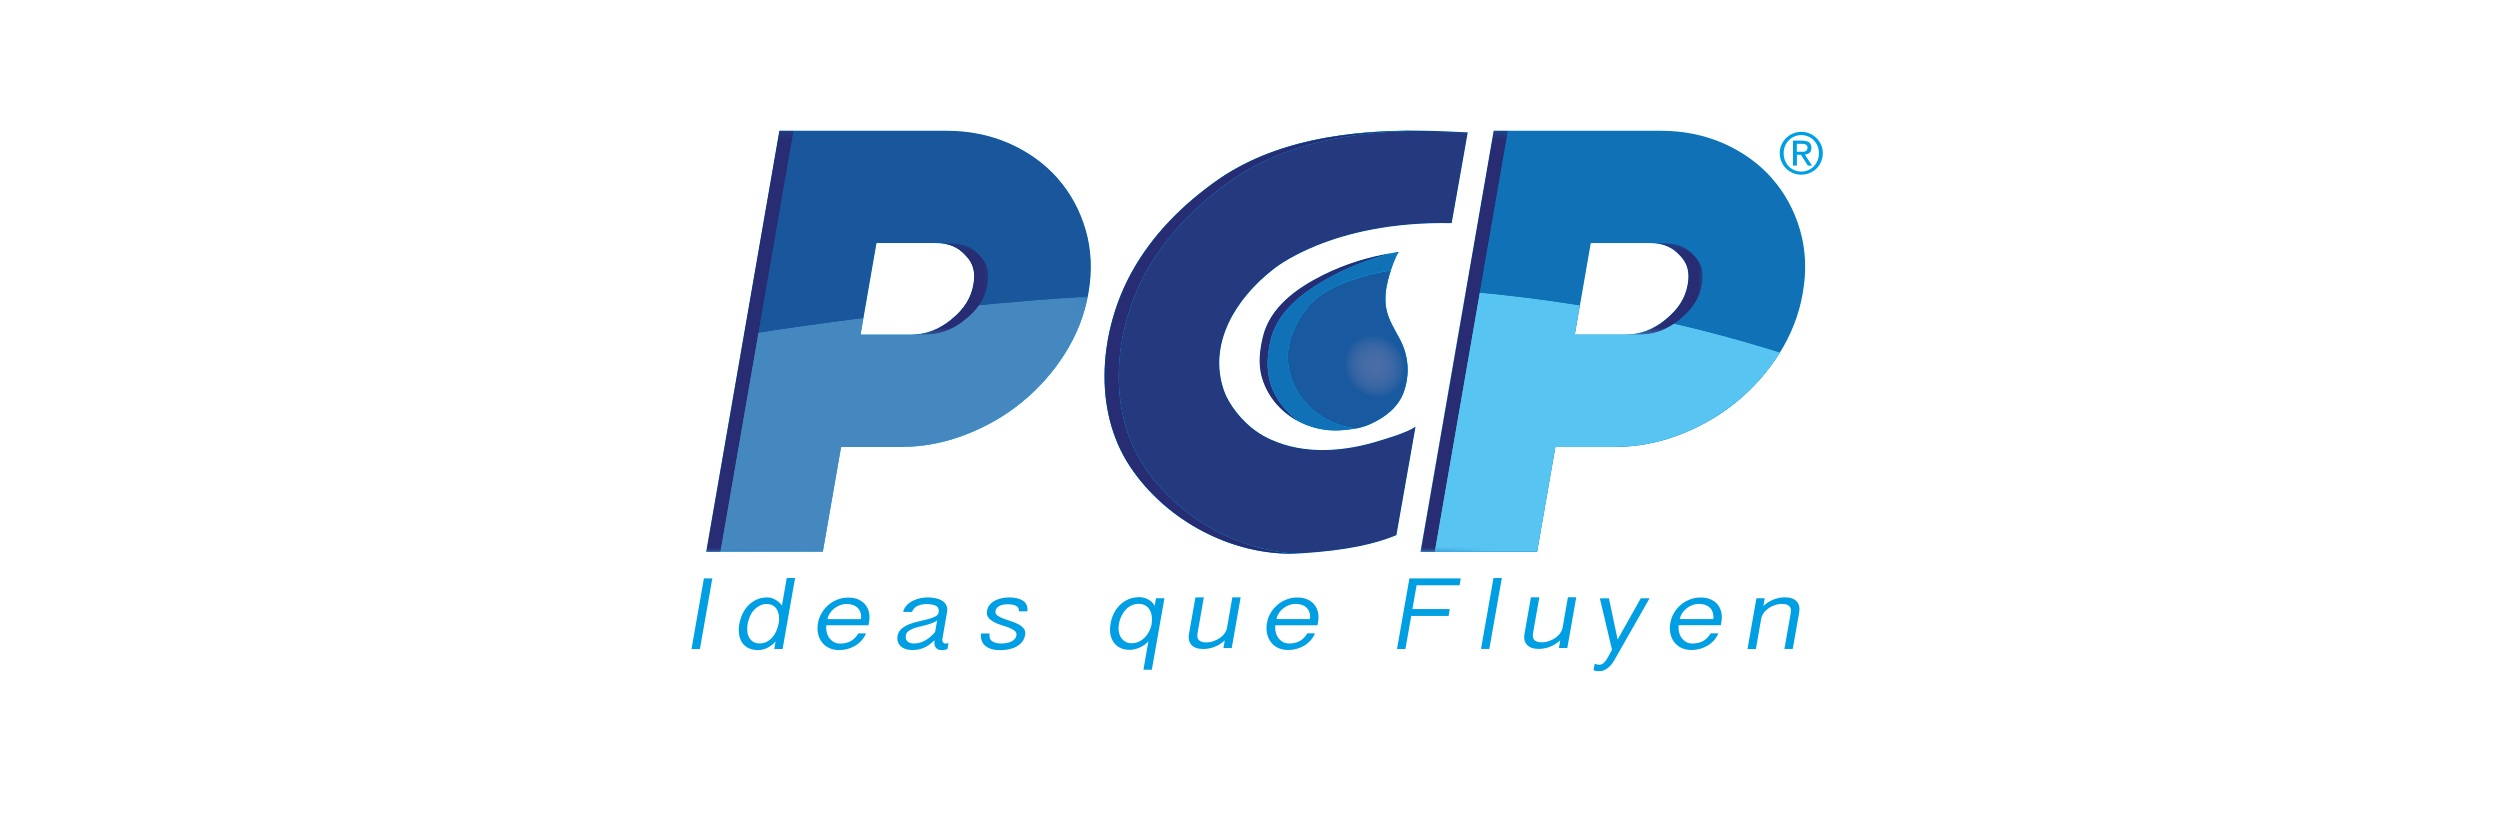 <svg xmlns="http://www.w3.org/2000/svg" xmlns:xlink="http://www.w3.org/1999/xlink" viewBox="0 0 300 100"><defs><style>      .st0 {        fill: url(#Degradado_sin_nombre_264);      }      .st1 {        clip-path: url(#clippath-34);      }      .st2 {        fill: url(#Degradado_sin_nombre_151);      }      .st3 {        fill: url(#Degradado_sin_nombre_36);      }      .st4 {        clip-path: url(#clippath-21);      }      .st5 {        mask: url(#mask-15);      }      .st6 {        fill: url(#Degradado_sin_nombre_301);      }      .st7 {        clip-path: url(#clippath-6);      }      .st8 {        clip-path: url(#clippath-7);      }      .st9 {        clip-path: url(#clippath-17);      }      .st10 {        clip-path: url(#clippath-31);      }      .st11 {        mask: url(#mask-5);      }      .st12 {        fill: url(#Degradado_sin_nombre_255);      }      .st13 {        mask: url(#mask-13);      }      .st14 {        clip-path: url(#clippath-15);      }      .st15 {        clip-path: url(#clippath-33);      }      .st16 {        clip-path: url(#clippath-18);      }      .st17 {        fill: url(#Degradado_sin_nombre_34);      }      .st18 {        fill: url(#Degradado_sin_nombre_262);      }      .st19 {        clip-path: url(#clippath-4);      }      .st20 {        fill: url(#Degradado_sin_nombre_24);      }      .st21 {        fill: url(#Degradado_sin_nombre_16);      }      .st22 {        fill: url(#Degradado_sin_nombre_141);      }      .st23 {        fill: url(#Degradado_sin_nombre_161);      }      .st24 {        clip-path: url(#clippath-22);      }      .st25 {        mask: url(#mask-1);      }      .st26 {        clip-path: url(#clippath-23);      }      .st27 {        opacity: .3;      }      .st27, .st28, .st29, .st30, .st31 {        mix-blend-mode: multiply;      }      .st32 {        mask: url(#mask-10);      }      .st33 {        mask: url(#mask-6);      }      .st34 {        fill: url(#Degradado_sin_nombre_266);      }      .st35 {        clip-path: url(#clippath-9);      }      .st36 {        mask: url(#mask-7);      }      .st37 {        fill: url(#Degradado_sin_nombre_26);      }      .st38 {        clip-path: url(#clippath-10);      }      .st39 {        mask: url(#mask-17);      }      .st40 {        mask: url(#mask);      }      .st41 {        clip-path: url(#clippath-25);      }      .st42 {        clip-path: url(#clippath-27);      }      .st43 {        fill: url(#Degradado_sin_nombre_252);      }      .st44 {        fill: url(#Degradado_sin_nombre_25);      }      .st45 {        fill: url(#Degradado_sin_nombre_253);      }      .st46 {        fill: #009fe3;      }      .st47 {        fill: url(#Degradado_sin_nombre_131);      }      .st48 {        clip-path: url(#clippath-11);      }      .st49 {        fill: none;      }      .st28 {        opacity: .4;      }      .st50 {        clip-path: url(#clippath-35);      }      .st51 {        fill: url(#Degradado_sin_nombre_263);      }      .st52 {        mask: url(#mask-8);      }      .st53 {        clip-path: url(#clippath-28);      }      .st54 {        fill: url(#Degradado_sin_nombre_251);      }      .st55 {        mask: url(#mask-2);      }      .st56 {        mask: url(#mask-9);      }      .st57 {        clip-path: url(#clippath-1);      }      .st58 {        isolation: isolate;      }      .st59 {        clip-path: url(#clippath-5);      }      .st60 {        clip-path: url(#clippath-20);      }      .st61 {        clip-path: url(#clippath-8);      }      .st62 {        fill: url(#Degradado_sin_nombre_265);      }      .st63 {        fill: url(#Degradado_sin_nombre_341);      }      .st64 {        clip-path: url(#clippath-3);      }      .st65 {        clip-path: url(#clippath-26);      }      .st66 {        fill: url(#Degradado_sin_nombre_35);      }      .st67 {        fill: url(#Degradado_sin_nombre_13);      }      .st68 {        clip-path: url(#clippath-12);      }      .st69 {        clip-path: url(#clippath-14);      }      .st70 {        fill: url(#Degradado_sin_nombre_23);      }      .st71 {        mask: url(#mask-16);      }      .st29 {        opacity: .9;      }      .st72 {        clip-path: url(#clippath-30);      }      .st73 {        clip-path: url(#clippath-19);      }      .st31 {        opacity: .6;      }      .st74 {        clip-path: url(#clippath-32);      }      .st75 {        fill: url(#Degradado_sin_nombre_37);      }      .st76 {        mask: url(#mask-11);      }      .st77 {        fill: url(#Degradado_sin_nombre_331);      }      .st78 {        fill: url(#Degradado_sin_nombre_14);      }      .st79 {        fill: url(#Degradado_sin_nombre_254);      }      .st80 {        mask: url(#mask-12);      }      .st81 {        clip-path: url(#clippath-16);      }      .st82 {        fill: url(#Degradado_sin_nombre_27);      }      .st83 {        clip-path: url(#clippath-2);      }      .st84 {        fill: url(#Degradado_sin_nombre_261);      }      .st85 {        mask: url(#mask-4);      }      .st86 {        clip-path: url(#clippath-29);      }      .st87 {        fill: url(#Degradado_sin_nombre_15);      }      .st88 {        clip-path: url(#clippath-13);      }      .st89 {        mask: url(#mask-14);      }      .st90 {        fill: url(#Degradado_sin_nombre_33);      }      .st91 {        fill: url(#Degradado_sin_nombre_30);      }      .st92 {        clip-path: url(#clippath-24);      }      .st93 {        fill: url(#Degradado_sin_nombre_256);      }      .st94 {        fill: url(#Degradado_sin_nombre_29);      }      .st95 {        clip-path: url(#clippath);      }      .st96 {        mask: url(#mask-3);      }    </style><clipPath id="clippath"><rect class="st49" x="73.59" y="-9.04" width="152.82" height="118.09"></rect></clipPath><clipPath id="clippath-1"><rect class="st49" x="73.59" y="-9.04" width="152.82" height="118.09"></rect></clipPath><clipPath id="clippath-2"><rect class="st49" x="84.75" y="15.68" width="46.17" height="50.55"></rect></clipPath><clipPath id="clippath-3"><path class="st49" d="M126.93,21.41c-1.55-1.76-3.5-3.17-5.8-4.19-2.29-1.01-4.83-1.53-7.57-1.53h-20.04s-8.78,50.53-8.78,50.53h14s2.19-12.58,2.19-12.58h7.06c2.68,0,5.33-.49,7.86-1.47,2.49-.96,4.78-2.27,6.78-3.91,2.01-1.64,3.75-3.59,5.15-5.81,1.44-2.27,2.4-4.74,2.84-7.32.46-2.64.35-5.18-.34-7.54-.68-2.34-1.81-4.43-3.37-6.19M105.18,29.17h7.06c1.61,0,2.74.48,3.67,1.53l.04.04c.85.9,1.11,1.95.86,3.39-.28,1.62-1.12,2.95-2.63,4.18-1.54,1.25-3.09,1.84-4.86,1.84h-6.05s1.91-10.98,1.91-10.98Z"></path></clipPath><linearGradient id="Degradado_sin_nombre_14" data-name="Degradado sin nombre 14" x1="-244.66" y1="357.33" x2="-244.47" y2="357.33" gradientTransform="translate(-129304.67 -189020.14) rotate(-180) scale(529.1 -529.1)" gradientUnits="userSpaceOnUse"><stop offset="0" stop-color="#000"></stop><stop offset=".07" stop-color="#070707"></stop><stop offset=".18" stop-color="#1b1b1b"></stop><stop offset=".31" stop-color="#3c3c3c"></stop><stop offset=".46" stop-color="#696969"></stop><stop offset=".6" stop-color="#999"></stop><stop offset=".63" stop-color="#a0a0a0"></stop><stop offset=".68" stop-color="#b4b4b4"></stop><stop offset=".74" stop-color="#d5d5d5"></stop><stop offset=".81" stop-color="#fff"></stop><stop offset="1" stop-color="#fff"></stop></linearGradient><mask id="mask" x="79.06" y="10.47" width="57.72" height="60.97" maskUnits="userSpaceOnUse"><rect class="st78" x="80.19" y="15.07" width="55.47" height="51.78" transform="translate(55.02 143.55) rotate(-83.5)"></rect></mask><linearGradient id="Degradado_sin_nombre_13" data-name="Degradado sin nombre 13" x1="-244.66" y1="357.33" x2="-244.47" y2="357.33" gradientTransform="translate(-129304.67 -189020.14) rotate(-180) scale(529.1 -529.1)" gradientUnits="userSpaceOnUse"><stop offset="0" stop-color="#282d73"></stop><stop offset=".6" stop-color="#282d73"></stop><stop offset=".81" stop-color="#282d73"></stop><stop offset="1" stop-color="#282d73"></stop></linearGradient><clipPath id="clippath-4"><path class="st49" d="M115.68,36.79c-.4.54-.89,1.04-1.49,1.54-1.54,1.25-3.09,1.84-4.86,1.84h-6.05s.35-2.02.35-2.02c-4.8.6-9.58,1.28-14.35,2.03l-4.53,26.06h14s2.19-12.58,2.19-12.58h7.06c2.68,0,5.33-.49,7.86-1.47,2.49-.96,4.78-2.27,6.78-3.91,2.01-1.64,3.75-3.59,5.15-5.81,1.36-2.15,2.29-4.48,2.76-6.91-4.97.33-9.93.74-14.88,1.23"></path></clipPath><linearGradient id="Degradado_sin_nombre_16" data-name="Degradado sin nombre 16" x1="-244.76" y1="357.5" x2="-244.56" y2="357.5" gradientTransform="translate(-86010.49 -125774.47) rotate(-180) scale(351.96 -351.96)" gradientUnits="userSpaceOnUse"><stop offset="0" stop-color="#fff"></stop><stop offset=".18" stop-color="#fff"></stop><stop offset=".28" stop-color="#a9a9a9"></stop><stop offset=".37" stop-color="#606060"></stop><stop offset=".44" stop-color="#2c2c2c"></stop><stop offset=".5" stop-color="#0c0c0c"></stop><stop offset=".53" stop-color="#000"></stop><stop offset="1" stop-color="#000"></stop></linearGradient><mask id="mask-1" x="81.3" y="30.4" width="52.71" height="40.98" maskUnits="userSpaceOnUse"><rect class="st21" x="89.82" y="26.39" width="35.67" height="48.99" transform="translate(44.91 152.09) rotate(-83.5)"></rect></mask><linearGradient id="Degradado_sin_nombre_15" data-name="Degradado sin nombre 15" x1="-244.76" y1="357.49" x2="-244.56" y2="357.49" gradientTransform="translate(-86010.91 -125773.81) rotate(-180) scale(351.96 -351.96)" gradientUnits="userSpaceOnUse"><stop offset="0" stop-color="#57c4f2"></stop><stop offset=".18" stop-color="#57c4f2"></stop><stop offset=".53" stop-color="#57c4f2"></stop><stop offset="1" stop-color="#57c4f2"></stop></linearGradient><clipPath id="clippath-5"><rect class="st49" x="73.59" y="-9.04" width="152.82" height="118.09"></rect></clipPath><clipPath id="clippath-6"><rect class="st49" x="84.75" y="15.68" width="33.87" height="50.55"></rect></clipPath><clipPath id="clippath-7"><path class="st49" d="M114.19,38.32c-1.54,1.25-3.08,1.83-4.86,1.84h1.7c1.78,0,3.32-.58,4.86-1.84,1.51-1.23,2.35-2.56,2.63-4.18.25-1.44-.02-2.49-.86-3.39l-.04-.04c-.93-1.06-2.07-1.53-3.67-1.53h-7.06s0,0,0,0h5.34c1.61,0,2.74.47,3.67,1.53l.04.04c.85.9,1.11,1.95.86,3.39-.28,1.62-1.12,2.95-2.63,4.18"></path></clipPath><linearGradient id="Degradado_sin_nombre_26" data-name="Degradado sin nombre 26" x1="-244.49" y1="357.41" x2="-244.3" y2="357.41" gradientTransform="translate(-93900.07 -137445.43) rotate(-180) scale(384.66 -384.66)" gradientUnits="userSpaceOnUse"><stop offset="0" stop-color="#fff"></stop><stop offset=".58" stop-color="#000"></stop><stop offset="1" stop-color="#fff"></stop></linearGradient><mask id="mask-2" x="106.56" y="28.81" width="12.56" height="11.71" maskUnits="userSpaceOnUse"><rect class="st37" x="107.17" y="28.56" width="11.34" height="12.22" transform="translate(74.72 146.38) rotate(-88.24)"></rect></mask><linearGradient id="Degradado_sin_nombre_25" data-name="Degradado sin nombre 25" x1="-244.49" y1="357.41" x2="-244.3" y2="357.41" gradientTransform="translate(-93900.07 -137445.43) rotate(-180) scale(384.66 -384.66)" gradientUnits="userSpaceOnUse"><stop offset="0" stop-color="#282d73"></stop><stop offset=".58" stop-color="#282d73"></stop><stop offset="1" stop-color="#282d73"></stop></linearGradient><clipPath id="clippath-8"><path class="st49" d="M102.65,53.64h0s5.35,0,5.35,0c0,0,.02,0,.03,0h-5.38Z"></path></clipPath><linearGradient id="Degradado_sin_nombre_261" data-name="Degradado sin nombre 26" x1="-244.49" y1="357.48" x2="-244.3" y2="357.48" gradientTransform="translate(-140223.59 89770.95) rotate(91.76) scale(384.64 -384.64)" xlink:href="#Degradado_sin_nombre_26"></linearGradient><mask id="mask-3" x="102.65" y="53.48" width="5.38" height=".33" maskUnits="userSpaceOnUse"><polygon class="st84" points="108.02 53.64 108.02 53.81 102.65 53.65 102.65 53.48 108.02 53.64"></polygon></mask><linearGradient id="Degradado_sin_nombre_251" data-name="Degradado sin nombre 25" x1="-244.49" y1="357.48" x2="-244.3" y2="357.48" gradientTransform="translate(-140223.82 89770.69) rotate(91.76) scale(384.64 -384.64)" xlink:href="#Degradado_sin_nombre_25"></linearGradient><clipPath id="clippath-9"><polygon class="st49" points="86.46 66.22 95.24 15.68 93.53 15.68 84.75 66.22 98.75 66.23 98.75 66.23 86.46 66.22"></polygon></clipPath><linearGradient id="Degradado_sin_nombre_262" data-name="Degradado sin nombre 26" x1="-244.49" y1="357.62" x2="-244.3" y2="357.62" gradientTransform="translate(-93913.5 -137522.16) rotate(-180) scale(384.66 -384.66)" xlink:href="#Degradado_sin_nombre_26"></linearGradient><mask id="mask-4" x="83.2" y="15.25" width="17.11" height="51.41" maskUnits="userSpaceOnUse"><rect class="st18" x="66.27" y="33.18" width="50.96" height="15.55" transform="translate(47.99 131.4) rotate(-88.24)"></rect></mask><linearGradient id="Degradado_sin_nombre_252" data-name="Degradado sin nombre 25" x1="-244.49" y1="357.62" x2="-244.3" y2="357.62" gradientTransform="translate(-93913.49 -137522.16) rotate(-180) scale(384.66 -384.66)" xlink:href="#Degradado_sin_nombre_25"></linearGradient><clipPath id="clippath-10"><rect class="st49" x="84.75" y="15.68" width="46.17" height="50.55"></rect></clipPath><clipPath id="clippath-11"><path class="st49" d="M126.93,21.41c-1.55-1.76-3.5-3.17-5.8-4.19-2.29-1.01-4.83-1.53-7.57-1.53h-20.04s-8.78,50.53-8.78,50.53h14s2.19-12.58,2.19-12.58h7.06c2.68,0,5.33-.49,7.86-1.47,2.49-.96,4.78-2.27,6.78-3.91,2.01-1.64,3.75-3.59,5.15-5.81,1.44-2.27,2.4-4.74,2.84-7.32.46-2.64.35-5.18-.34-7.54-.68-2.34-1.81-4.43-3.37-6.19M105.18,29.17h7.06c1.61,0,2.74.48,3.67,1.53l.04.04c.85.9,1.11,1.95.86,3.39-.28,1.62-1.12,2.95-2.63,4.18-1.54,1.25-3.09,1.84-4.86,1.84h-6.05s1.91-10.98,1.91-10.98Z"></path></clipPath><mask id="mask-5" x="79.06" y="10.47" width="57.72" height="60.97" maskUnits="userSpaceOnUse"><rect class="st78" x="80.19" y="15.07" width="55.47" height="51.78" transform="translate(55.02 143.55) rotate(-83.5)"></rect></mask><clipPath id="clippath-12"><rect class="st49" x="170.47" y="15.68" width="46.17" height="50.55"></rect></clipPath><clipPath id="clippath-13"><path class="st49" d="M212.65,21.41c-1.55-1.76-3.5-3.17-5.8-4.19-2.29-1.01-4.83-1.53-7.57-1.53h-20.04s-8.78,50.53-8.78,50.53h14s2.19-12.58,2.19-12.58h7.06c2.68,0,5.33-.49,7.86-1.47,2.49-.96,4.78-2.27,6.78-3.91,2.01-1.64,3.75-3.59,5.15-5.81,1.44-2.27,2.4-4.74,2.84-7.32.46-2.64.35-5.18-.34-7.54-.68-2.34-1.81-4.43-3.37-6.19M190.9,29.17h7.06c1.61,0,2.74.48,3.67,1.53l.04.04c.85.9,1.11,1.95.86,3.39-.28,1.62-1.12,2.95-2.63,4.18-1.54,1.25-3.09,1.84-4.86,1.84h-6.05s1.91-10.98,1.91-10.98Z"></path></clipPath><linearGradient id="Degradado_sin_nombre_141" data-name="Degradado sin nombre 14" x1="-244.59" y1="356.66" x2="-244.39" y2="356.66" gradientTransform="translate(-129178.18 -188664.31) rotate(-180) scale(529.1 -529.1)" xlink:href="#Degradado_sin_nombre_14"></linearGradient><mask id="mask-6" x="164.79" y="10.47" width="57.72" height="60.97" maskUnits="userSpaceOnUse"><rect class="st22" x="165.91" y="15.07" width="55.47" height="51.78" transform="translate(131.04 228.72) rotate(-83.5)"></rect></mask><linearGradient id="Degradado_sin_nombre_131" data-name="Degradado sin nombre 13" x1="-244.59" y1="356.66" x2="-244.39" y2="356.66" gradientTransform="translate(-129178.14 -188664.29) rotate(-180) scale(529.1 -529.1)" xlink:href="#Degradado_sin_nombre_13"></linearGradient><clipPath id="clippath-14"><path class="st49" d="M170.47,66.22h14s2.19-12.58,2.19-12.58h7.06c2.68,0,5.33-.49,7.86-1.47,2.49-.96,4.78-2.27,6.78-3.91,2.01-1.64,3.75-3.59,5.15-5.81.03-.05.06-.1.09-.15-4.65-1.47-9.33-2.72-14.01-3.76-1.44,1.08-2.89,1.6-4.55,1.6h-6.05s.61-3.5.61-3.5c-4.56-.73-9.13-1.29-13.71-1.68l-5.43,31.25Z"></path></clipPath><linearGradient id="Degradado_sin_nombre_161" data-name="Degradado sin nombre 16" x1="-244.66" y1="356.43" x2="-244.47" y2="356.43" gradientTransform="translate(-76425.52 -111598.82) rotate(-180) scale(313.24 -313.24)" xlink:href="#Degradado_sin_nombre_16"></linearGradient><mask id="mask-7" x="166.96" y="30.13" width="50.16" height="40.95" maskUnits="userSpaceOnUse"><rect class="st23" x="174.07" y="27.4" width="35.93" height="46.4" transform="translate(120.02 235.68) rotate(-83.5)"></rect></mask><linearGradient id="Degradado_sin_nombre_151" data-name="Degradado sin nombre 15" x1="-244.66" y1="356.43" x2="-244.47" y2="356.43" gradientTransform="translate(-76425.52 -111598.82) rotate(-180) scale(313.24 -313.24)" xlink:href="#Degradado_sin_nombre_15"></linearGradient><clipPath id="clippath-15"><rect class="st49" x="73.59" y="-9.04" width="152.82" height="118.09"></rect></clipPath><clipPath id="clippath-16"><rect class="st49" x="170.47" y="15.68" width="33.87" height="50.55"></rect></clipPath><clipPath id="clippath-17"><path class="st49" d="M199.91,38.32c-1.54,1.25-3.08,1.83-4.86,1.84h1.7c1.78,0,3.32-.58,4.86-1.84,1.51-1.23,2.35-2.56,2.63-4.18.25-1.44-.02-2.49-.86-3.39l-.04-.04c-.93-1.06-2.07-1.53-3.67-1.53h-7.06s0,0,0,0h5.34c1.61,0,2.74.47,3.67,1.53l.04.04c.85.9,1.11,1.95.86,3.39-.28,1.62-1.12,2.95-2.63,4.18"></path></clipPath><linearGradient id="Degradado_sin_nombre_263" data-name="Degradado sin nombre 26" x1="-244.46" y1="356.48" x2="-244.27" y2="356.48" gradientTransform="translate(-93802.85 -137087.58) rotate(-180) scale(384.66 -384.66)" xlink:href="#Degradado_sin_nombre_26"></linearGradient><mask id="mask-8" x="192.28" y="28.81" width="12.56" height="11.71" maskUnits="userSpaceOnUse"><rect class="st51" x="192.89" y="28.56" width="11.34" height="12.22" transform="translate(157.8 232.06) rotate(-88.24)"></rect></mask><linearGradient id="Degradado_sin_nombre_253" data-name="Degradado sin nombre 25" x1="-244.46" y1="356.48" x2="-244.27" y2="356.48" gradientTransform="translate(-93803.39 -137087.01) rotate(-180) scale(384.66 -384.66)" xlink:href="#Degradado_sin_nombre_25"></linearGradient><clipPath id="clippath-18"><path class="st49" d="M188.37,53.64h0s5.35,0,5.35,0c0,0,.02,0,.03,0h-5.38Z"></path></clipPath><linearGradient id="Degradado_sin_nombre_264" data-name="Degradado sin nombre 26" x1="-244.46" y1="356.55" x2="-244.27" y2="356.55" gradientTransform="translate(-93823.82 -137067.43) rotate(179.99) scale(384.65 -384.65)" xlink:href="#Degradado_sin_nombre_26"></linearGradient><mask id="mask-9" x="188.37" y="53.48" width="5.38" height=".33" maskUnits="userSpaceOnUse"><rect class="st0" x="190.97" y="50.96" width=".17" height="5.38" transform="translate(131.51 242.94) rotate(-88.22)"></rect></mask><linearGradient id="Degradado_sin_nombre_254" data-name="Degradado sin nombre 25" x1="-244.46" y1="356.55" x2="-244.27" y2="356.55" gradientTransform="translate(-93823.81 -137067.42) rotate(179.99) scale(384.65 -384.65)" xlink:href="#Degradado_sin_nombre_25"></linearGradient><clipPath id="clippath-19"><polygon class="st49" points="172.18 66.22 180.96 15.68 179.25 15.68 170.47 66.22 184.47 66.23 184.47 66.23 172.18 66.22"></polygon></clipPath><linearGradient id="Degradado_sin_nombre_265" data-name="Degradado sin nombre 26" x1="-244.46" y1="356.69" x2="-244.27" y2="356.69" gradientTransform="translate(-93817.43 -137163.07) rotate(-180) scale(384.66 -384.66)" xlink:href="#Degradado_sin_nombre_26"></linearGradient><mask id="mask-10" x="168.92" y="15.25" width="17.11" height="51.41" maskUnits="userSpaceOnUse"><rect class="st62" x="151.99" y="33.18" width="50.96" height="15.55" transform="translate(131.08 217.08) rotate(-88.24)"></rect></mask><linearGradient id="Degradado_sin_nombre_255" data-name="Degradado sin nombre 25" x1="-244.46" y1="356.69" x2="-244.27" y2="356.69" gradientTransform="translate(-93817.43 -137163.07) rotate(-180) scale(384.66 -384.66)" xlink:href="#Degradado_sin_nombre_25"></linearGradient><clipPath id="clippath-20"><rect class="st49" x="132.55" y="15.68" width="43.59" height="50.77"></rect></clipPath><clipPath id="clippath-21"><path class="st49" d="M152.51,52.75c-.64-.29-1.26-.64-1.84-1.06-1.52-1.07-3.17-3.04-3.79-4.82-1.95-5.62,1.41-11.03,5.89-14.53h0s6.89-5.85,21.43-5.56c.45-2.45,1.93-10.9,1.93-10.9l-2.2-.1c-9.45-.44-20.12.3-28.07,5.99-4.07,2.91-7.56,6.42-10.01,10.81-3.88,6.98-4.81,16.52-.24,23.4,4.41,6.64,12.61,10.92,20.55,10.42,5.58-.35,8.99-1.17,11.41-2.18,0,0,2.3-13.03,2.3-13.03-1.02.74-3.77,1.52-4.28,1.68-4.19,1.32-8.99,1.74-13.09-.13"></path></clipPath><linearGradient id="Degradado_sin_nombre_24" data-name="Degradado sin nombre 24" x1="-244.62" y1="356.99" x2="-244.43" y2="356.99" gradientTransform="translate(-137786.45 -201320.66) rotate(180) scale(564.06 -564.06)" gradientUnits="userSpaceOnUse"><stop offset="0" stop-color="#000"></stop><stop offset=".15" stop-color="#000"></stop><stop offset=".58" stop-color="#fff"></stop><stop offset="1" stop-color="#fff"></stop></linearGradient><mask id="mask-11" x="124.47" y="9.59" width="58.24" height="63.06" maskUnits="userSpaceOnUse"><rect class="st20" x="125.12" y="15.45" width="56.93" height="51.35" transform="translate(93.06 188.15) rotate(-82.61)"></rect></mask><linearGradient id="Degradado_sin_nombre_23" data-name="Degradado sin nombre 23" x1="-244.62" y1="356.99" x2="-244.43" y2="356.99" gradientTransform="translate(-137786.67 -201320.28) rotate(180) scale(564.06 -564.06)" gradientUnits="userSpaceOnUse"><stop offset="0" stop-color="#282d73"></stop><stop offset=".15" stop-color="#282d73"></stop><stop offset=".58" stop-color="#282d73"></stop><stop offset="1" stop-color="#282d73"></stop></linearGradient><clipPath id="clippath-22"><rect class="st49" x="132.55" y="15.68" width="37.94" height="50.77"></rect></clipPath><clipPath id="clippath-23"><path class="st49" d="M137.32,55.99c-4.57-6.88-3.64-16.42.24-23.4,2.45-4.39,5.94-7.9,10.01-10.81,6.53-4.67,14.9-6.01,22.91-6.09-8.53-.09-17.63,1.09-24.63,6.09-4.07,2.91-7.56,6.42-10.01,10.81-3.88,6.98-4.81,16.52-.24,23.4,4.33,6.53,12.33,10.76,20.13,10.44-7.24-.31-14.4-4.39-18.42-10.44"></path></clipPath><linearGradient id="Degradado_sin_nombre_266" data-name="Degradado sin nombre 26" x1="-244.62" y1="357.01" x2="-244.43" y2="357.01" gradientTransform="translate(-136417.5 -199329.15) rotate(-180) scale(558.45 -558.45)" xlink:href="#Degradado_sin_nombre_26"></linearGradient><mask id="mask-12" x="124.52" y="10.56" width="52.49" height="61.22" maskUnits="userSpaceOnUse"><rect class="st34" x="122.86" y="18.33" width="55.81" height="45.7" transform="translate(90.55 185.39) rotate(-82.61)"></rect></mask><linearGradient id="Degradado_sin_nombre_256" data-name="Degradado sin nombre 25" x1="-244.62" y1="357.01" x2="-244.43" y2="357.01" gradientTransform="translate(-136417.09 -199329.72) rotate(-180) scale(558.45 -558.45)" xlink:href="#Degradado_sin_nombre_25"></linearGradient><clipPath id="clippath-24"><rect class="st49" x="152.11" y="30.23" width="16.81" height="21.45"></rect></clipPath><clipPath id="clippath-25"><path class="st49" d="M168.04,40.8c-.64-1.23-1.44-2.41-1.69-3.8-.2-1.1-.07-2.25.2-3.33.07-.27.19-.72.35-1.21.26-.81.62-1.75.96-2.23-.19.03-.37.06-.56.09-2.97.7-5.83,1.82-8.46,3.37-2.71,1.59-5.56,3.83-6.34,7.03-.43,1.78-.6,3.74.02,5.49.68,1.93,1.99,3.47,3.64,4.53.71.33,1.45.59,2.23.74.79.16,1.61.22,2.44.17.6-.03,1.27-.11,1.92-.24.58-.12,1.14-.28,1.63-.5,1.75-.78,3.4-1.99,4.07-3.85.75-2.08.61-4.3-.41-6.27"></path></clipPath><radialGradient id="Degradado_sin_nombre_30" data-name="Degradado sin nombre 30" cx="-244.72" cy="356.42" fx="-244.72" fy="356.42" r=".19" gradientTransform="translate(-43790.09 30208.35) rotate(90) scale(123.32 -123.32)" gradientUnits="userSpaceOnUse"><stop offset="0" stop-color="#000"></stop><stop offset=".51" stop-color="#000"></stop><stop offset=".99" stop-color="#fff"></stop><stop offset="1" stop-color="#fff"></stop></radialGradient><mask id="mask-13" x="141.29" y="21.69" width="38.51" height="38.56" maskUnits="userSpaceOnUse"><rect class="st91" x="146.77" y="27.42" width="27.56" height="27.1" transform="translate(25.08 136.37) rotate(-49.47)"></rect></mask><radialGradient id="Degradado_sin_nombre_27" data-name="Degradado sin nombre 27" cx="-244.72" cy="356.42" fx="-244.72" fy="356.42" r=".19" gradientTransform="translate(-43790.09 30208.35) rotate(90) scale(123.32 -123.32)" gradientUnits="userSpaceOnUse"><stop offset="0" stop-color="#282d73"></stop><stop offset=".51" stop-color="#282d73"></stop><stop offset=".99" stop-color="#5a4394"></stop><stop offset="1" stop-color="#5a4394"></stop></radialGradient><clipPath id="clippath-26"><rect class="st49" x="151.15" y="30.32" width="16.15" height="20.43"></rect></clipPath><clipPath id="clippath-27"><path class="st49" d="M152.52,46.21c-.62-1.75-.45-3.72-.02-5.49.78-3.2,3.62-5.44,6.34-7.03,2.63-1.54,5.5-2.67,8.46-3.37-2.94.45-5.85,1.34-8.5,2.66-3.14,1.57-6.39,3.83-7.26,7.44-.37,1.54-.57,3.17-.16,4.72.69,2.56,2.5,4.52,4.77,5.6-1.65-1.06-2.96-2.61-3.64-4.53"></path></clipPath><radialGradient id="Degradado_sin_nombre_301" data-name="Degradado sin nombre 30" cx="-244.76" cy="356.34" fx="-244.76" fy="356.34" r=".19" gradientTransform="translate(-38511.61 26598.93) rotate(90) scale(108.53 -108.53)" xlink:href="#Degradado_sin_nombre_30"></radialGradient><mask id="mask-14" x="140.78" y="22.17" width="36.71" height="36.72" maskUnits="userSpaceOnUse"><rect class="st6" x="146.09" y="27.6" width="26.08" height="25.87" transform="translate(21.16 129.58) rotate(-47.13)"></rect></mask><radialGradient id="Degradado_sin_nombre_29" data-name="Degradado sin nombre 29" cx="-244.76" cy="356.34" fx="-244.76" fy="356.34" r=".19" gradientTransform="translate(-38511.61 26598.93) rotate(90) scale(108.53 -108.53)" gradientUnits="userSpaceOnUse"><stop offset="0" stop-color="#282d73"></stop><stop offset=".51" stop-color="#282d73"></stop><stop offset=".99" stop-color="#282d73"></stop><stop offset="1" stop-color="#282d73"></stop></radialGradient><clipPath id="clippath-28"><rect class="st49" x="152.11" y="30.23" width="15.75" height="21.45"></rect></clipPath><clipPath id="clippath-29"><path class="st49" d="M152.5,40.72c-.43,1.78-.6,3.74.02,5.49.68,1.93,1.99,3.47,3.64,4.53.71.33,1.45.59,2.23.74.79.16,1.61.22,2.44.17.6-.03,1.27-.11,1.92-.24-.14-.02-.29-.04-.42-.06-.8-.12-1.57-.34-2.3-.65-3.01-1.27-5.26-4.06-5.47-7.46-.14-2.26.89-4.53,2.27-6.26,1.76-2.21,4.6-3.24,7.24-3.94.93-.25,1.88-.44,2.84-.59.26-.81.62-1.75.96-2.23-.19.03-.37.06-.56.09-2.97.7-5.83,1.82-8.46,3.37-2.71,1.59-5.56,3.83-6.34,7.03"></path></clipPath><radialGradient id="Degradado_sin_nombre_34" data-name="Degradado sin nombre 34" cx="-244.85" cy="356.34" fx="-244.85" fy="356.34" r=".19" gradientTransform="translate(-2650.41 48526.53) rotate(38.88) scale(113.62 -110.88) skewX(-.61)" gradientUnits="userSpaceOnUse"><stop offset="0" stop-color="#000"></stop><stop offset=".4" stop-color="#898989"></stop><stop offset=".76" stop-color="#fff"></stop><stop offset="1" stop-color="#fff"></stop></radialGradient><mask id="mask-15" x="141.55" y="22.36" width="36.66" height="37.21" maskUnits="userSpaceOnUse"><polygon class="st17" points="158.1 22.36 178.21 38.58 161.66 59.57 141.55 43.36 158.1 22.36"></polygon></mask><radialGradient id="Degradado_sin_nombre_33" data-name="Degradado sin nombre 33" cx="-244.86" cy="356.34" fx="-244.86" fy="356.34" r=".19" gradientTransform="translate(-2649.73 48526.53) rotate(38.88) scale(113.62 -110.88) skewX(-.61)" gradientUnits="userSpaceOnUse"><stop offset="0" stop-color="#282d73"></stop><stop offset=".76" stop-color="#282d73"></stop><stop offset="1" stop-color="#282d73"></stop></radialGradient><clipPath id="clippath-30"><rect class="st49" x="154.54" y="32.46" width="14.38" height="18.96"></rect></clipPath><clipPath id="clippath-31"><path class="st49" d="M156.82,36.99c-1.38,1.73-2.41,4-2.27,6.26.21,3.4,2.46,6.19,5.47,7.46.73.31,1.5.53,2.3.65.14.02.28.04.42.06.58-.12,1.14-.28,1.63-.5,1.75-.78,3.4-1.99,4.07-3.85.75-2.08.61-4.3-.41-6.27-.64-1.23-1.44-2.41-1.69-3.8-.2-1.1-.07-2.25.2-3.33.07-.27.19-.72.35-1.21-.96.15-1.91.34-2.84.59-2.63.71-5.48,1.74-7.24,3.94"></path></clipPath><radialGradient id="Degradado_sin_nombre_341" data-name="Degradado sin nombre 34" cx="-244.86" cy="356.35" fx="-244.86" fy="356.35" r=".19" gradientTransform="translate(-2650.5 48526.92) rotate(38.88) scale(113.62 -110.88) skewX(-.61)" xlink:href="#Degradado_sin_nombre_34"></radialGradient><mask id="mask-16" x="145.27" y="25.17" width="33.06" height="33.54" maskUnits="userSpaceOnUse"><polygon class="st63" points="160.16 25.17 178.34 39.83 163.45 58.71 145.27 44.05 160.16 25.17"></polygon></mask><radialGradient id="Degradado_sin_nombre_331" data-name="Degradado sin nombre 33" cx="-244.86" cy="356.35" fx="-244.86" fy="356.35" r=".19" gradientTransform="translate(-2650.5 48526.92) rotate(38.88) scale(113.62 -110.88) skewX(-.61)" xlink:href="#Degradado_sin_nombre_33"></radialGradient><clipPath id="clippath-32"><path class="st49" d="M164.06,33.05c-2.63.71-5.48,1.74-7.24,3.94-1.38,1.73-2.41,4-2.27,6.26.21,3.4,2.46,6.19,5.47,7.46.73.31,1.5.53,2.3.65.14.02.28.04.42.06.58-.12,1.14-.28,1.63-.5,1.75-.78,3.4-1.99,4.07-3.85.75-2.08.61-4.3-.41-6.27-.64-1.23-1.44-2.41-1.69-3.8-.2-1.1-.07-2.25.2-3.33.07-.27.19-.72.35-1.21-.96.15-1.91.34-2.84.59"></path></clipPath><radialGradient id="Degradado_sin_nombre_35" data-name="Degradado sin nombre 35" cx="-245.39" cy="355.45" fx="-245.39" fy="355.45" r=".19" gradientTransform="translate(-14061.91 10776.46) rotate(90) scale(43.73 -40.02)" gradientUnits="userSpaceOnUse"><stop offset="0" stop-color="#7ccef4"></stop><stop offset=".1" stop-color="#78ccf3"></stop><stop offset=".18" stop-color="#6ec8f1"></stop><stop offset=".26" stop-color="#5dc1ef"></stop><stop offset=".34" stop-color="#44b7eb"></stop><stop offset=".41" stop-color="#25aae6"></stop><stop offset=".47" stop-color="#009be1"></stop><stop offset="1" stop-color="#009be1"></stop></radialGradient><clipPath id="clippath-33"><rect class="st49" x="73.59" y="-9.04" width="152.82" height="118.09"></rect></clipPath><clipPath id="clippath-34"><rect class="st49" x="154.54" y="32.46" width="14.38" height="18.96"></rect></clipPath><clipPath id="clippath-35"><path class="st49" d="M156.82,36.99c-1.38,1.73-2.41,4-2.27,6.26.21,3.4,2.46,6.19,5.47,7.46.73.31,1.5.53,2.3.65.14.02.28.04.42.06.58-.12,1.14-.28,1.63-.5,1.75-.78,3.4-1.99,4.07-3.85.75-2.08.61-4.3-.41-6.27-.64-1.23-1.44-2.41-1.69-3.8-.2-1.1-.07-2.25.2-3.33.07-.27.19-.72.35-1.21-.96.15-1.91.34-2.84.59-2.63.71-5.48,1.74-7.24,3.94"></path></clipPath><radialGradient id="Degradado_sin_nombre_37" data-name="Degradado sin nombre 37" cx="-245.39" cy="355.45" fx="-245.39" fy="355.45" r=".19" gradientTransform="translate(-14061.92 10776.45) rotate(90) scale(43.73 -40.02)" gradientUnits="userSpaceOnUse"><stop offset="0" stop-color="#000"></stop><stop offset=".2" stop-color="#030303"></stop><stop offset=".36" stop-color="#0d0d0d"></stop><stop offset=".47" stop-color="#1a1a1a"></stop><stop offset=".73" stop-color="#8b8b8b"></stop><stop offset=".99" stop-color="#fff"></stop><stop offset="1" stop-color="#fff"></stop></radialGradient><mask id="mask-17" x="145.44" y="25.46" width="32.72" height="32.95" maskUnits="userSpaceOnUse"><rect class="st75" x="150.28" y="29.93" width="23.05" height="24.02" transform="translate(5.77 101.87) rotate(-35.54)"></rect></mask><radialGradient id="Degradado_sin_nombre_36" data-name="Degradado sin nombre 36" cx="-245.39" cy="355.45" fx="-245.39" fy="355.45" r=".19" gradientTransform="translate(-14061.91 10776.46) rotate(90) scale(43.73 -40.02)" gradientUnits="userSpaceOnUse"><stop offset="0" stop-color="#282d73"></stop><stop offset=".44" stop-color="#282d73"></stop><stop offset=".47" stop-color="#282d73"></stop><stop offset=".99" stop-color="#282d73"></stop><stop offset="1" stop-color="#282d73"></stop></radialGradient></defs><g class="st58"><g id="Capa_1"><g class="st95"><polygon class="st46" points="85.48 69.41 83.99 77.88 82.98 77.88 84.47 69.41 85.48 69.41"></polygon><g class="st57"><path class="st46" d="M93.91,77.88h-1l.16-.92c-.3.35-.63.61-1,.79-.37.18-.73.26-1.08.26-.46,0-.86-.08-1.18-.24-.32-.16-.58-.39-.76-.67-.19-.29-.31-.62-.36-1-.06-.38-.04-.8.03-1.24.08-.44.21-.85.4-1.24.19-.38.42-.72.71-1,.29-.29.62-.51.99-.68.38-.17.8-.25,1.26-.25.16,0,.33.02.5.07.17.05.33.12.48.21.15.09.3.19.43.31.13.12.25.25.34.4l.58-3.32h1s-1.5,8.52-1.5,8.52ZM93.46,74.76c.05-.32.05-.61.01-.89s-.12-.51-.23-.72c-.12-.21-.28-.37-.49-.49-.21-.12-.46-.18-.75-.18s-.56.06-.82.19c-.25.13-.48.3-.68.51-.2.21-.36.46-.49.75-.13.29-.23.6-.29.92-.06.33-.07.63-.04.92.03.29.11.54.23.75.12.22.29.39.5.51.21.12.46.18.75.18s.58-.06.82-.18c.25-.12.47-.29.67-.51.2-.22.36-.47.49-.75.13-.29.23-.59.28-.92l.02-.1Z"></path><path class="st46" d="M99.17,75.01c-.04.29-.03.56.03.83.06.27.16.5.31.71.15.21.34.37.56.5.22.12.48.18.77.18.97,0,1.69-.41,2.16-1.22h.92c-.13.32-.31.6-.53.85-.23.25-.48.46-.77.63-.29.17-.59.3-.92.39-.33.09-.66.13-.99.13-.47,0-.89-.09-1.24-.26-.35-.18-.64-.41-.86-.71-.22-.3-.37-.64-.45-1.03-.08-.39-.08-.81,0-1.25.07-.41.21-.8.42-1.16s.47-.69.79-.97c.32-.28.68-.51,1.1-.67.41-.17.85-.25,1.33-.25s.87.08,1.21.23.62.36.83.62c.21.26.36.57.44.94.08.36.08.76,0,1.18l-.06.35h-5.05ZM103.31,74.31c.04-.25.03-.49-.03-.72s-.16-.42-.3-.58c-.14-.16-.33-.29-.57-.39-.23-.09-.51-.14-.82-.14-.28,0-.55.05-.81.15s-.49.24-.69.4c-.21.17-.38.36-.52.58-.14.22-.23.45-.28.69h4.02Z"></path><path class="st46" d="M108.38,73.43c.07-.3.21-.56.41-.78.2-.22.44-.4.72-.54.28-.14.57-.25.9-.32.32-.07.63-.1.93-.1.34,0,.66.03.96.1.3.07.56.17.78.31.22.14.38.33.49.56.11.23.13.51.07.83l-.56,3.21c-.02.13,0,.25.08.36.08.11.18.17.32.17.05,0,.09,0,.15-.02.05-.01.12-.03.19-.04l-.13.73c-.15.04-.28.07-.38.09-.1.02-.21.02-.34.02-.29,0-.51-.1-.67-.29-.15-.19-.21-.49-.16-.89-.26.25-.51.46-.74.61-.23.15-.46.27-.68.35-.22.09-.44.14-.66.17-.21.03-.43.04-.65.04-.28,0-.54-.04-.76-.12-.23-.08-.42-.2-.57-.34-.16-.15-.27-.33-.34-.54-.07-.21-.08-.45-.03-.71.06-.34.22-.62.48-.84.26-.22.56-.4.91-.54.35-.14.73-.25,1.13-.34s.78-.18,1.12-.27c.34-.09.64-.2.88-.32.24-.12.38-.29.41-.49.06-.36-.04-.62-.29-.77-.26-.15-.65-.23-1.17-.23-.4,0-.76.07-1.08.22-.32.15-.54.39-.65.72h-1.05ZM112.46,74.44c-.16.13-.36.24-.6.33-.24.09-.49.17-.76.24-.27.07-.54.14-.81.2-.27.07-.52.14-.74.23-.22.09-.41.19-.57.32-.15.13-.25.29-.28.48-.03.17-.02.32.02.45.05.13.12.23.21.31.1.08.21.13.34.17.13.04.27.05.41.05.42,0,.85-.11,1.29-.34.44-.23.85-.58,1.24-1.04l.25-1.39Z"></path><path class="st46" d="M118.75,75.99c-.06.45.04.76.3.95.26.18.61.28,1.06.28.18,0,.38-.01.58-.04.21-.03.4-.08.57-.15.18-.07.33-.17.46-.3.13-.13.21-.28.25-.47.04-.23-.03-.41-.2-.56-.18-.14-.4-.27-.68-.38-.28-.11-.59-.21-.92-.31-.33-.1-.64-.22-.91-.37-.27-.15-.49-.33-.66-.54-.16-.21-.21-.49-.15-.83.05-.27.15-.5.32-.7.17-.2.37-.36.61-.49.24-.13.51-.22.8-.29.29-.07.6-.1.91-.1.35,0,.66.03.95.1.29.07.53.17.73.3.2.13.34.31.43.52s.12.46.09.75c-.08,0-.17,0-.27,0-.1,0-.19,0-.26,0h-.48c.01-.33-.11-.55-.37-.67-.26-.12-.58-.18-.96-.18-.44,0-.79.07-1.04.22-.26.15-.41.34-.45.58-.04.21.03.39.21.53.18.14.4.26.69.37.28.11.59.22.92.32.33.11.64.23.91.37.28.14.49.32.66.52.16.2.22.46.17.76-.06.33-.18.62-.37.85-.19.23-.42.42-.69.57s-.58.25-.92.32c-.34.07-.69.1-1.06.1s-.67-.04-.96-.12-.55-.21-.75-.37c-.21-.17-.36-.38-.46-.63-.1-.25-.13-.55-.08-.88h1.04Z"></path><path class="st46" d="M138.22,80.37h-1.01s.6-3.41.6-3.41c-.3.33-.67.59-1.08.76-.42.18-.8.26-1.15.26-.46,0-.86-.08-1.18-.25-.33-.17-.58-.39-.78-.68-.19-.29-.32-.62-.38-1-.06-.38-.05-.8.03-1.24.08-.44.21-.85.41-1.24.19-.38.44-.72.74-1,.3-.29.64-.51,1.03-.67.39-.16.82-.24,1.28-.24.36,0,.71.09,1.05.27.35.18.61.44.78.78l.16-.92h1.01s-1.51,8.58-1.51,8.58ZM138.19,74.82c.06-.33.06-.63.02-.92-.05-.29-.14-.54-.27-.75-.13-.22-.31-.39-.53-.51-.22-.12-.48-.18-.78-.18-.29,0-.57.06-.83.18-.26.12-.5.29-.7.51-.21.22-.38.47-.52.75-.14.29-.24.59-.3.92-.06.33-.07.63-.03.92.04.29.13.54.26.75.13.21.31.38.53.51.22.13.47.19.77.19.29,0,.57-.06.83-.18.26-.12.5-.28.71-.49.21-.21.39-.45.53-.72.14-.27.25-.57.31-.89l.02-.1Z"></path><path class="st46" d="M147.81,77.77h-1l.16-.92c-.41.37-.83.63-1.27.79-.44.16-.88.24-1.31.24-.64,0-1.11-.16-1.41-.49-.3-.33-.4-.77-.3-1.33l.77-4.37h1.01s-.75,4.26-.75,4.26c-.07.42-.02.71.17.88.19.17.47.26.86.26.3,0,.59-.05.88-.15.29-.1.54-.23.77-.39.23-.16.42-.34.57-.56.15-.21.25-.43.28-.65l.64-3.66h1s-1.07,6.08-1.07,6.08Z"></path><path class="st46" d="M153.05,75c-.04.29-.03.56.03.83.06.27.16.5.31.71.15.21.34.37.56.5.22.12.48.18.77.18.97,0,1.69-.41,2.16-1.22h.92c-.13.32-.31.6-.53.85-.23.25-.48.46-.77.63-.29.17-.59.3-.92.39-.33.09-.66.13-.99.13-.47,0-.89-.09-1.24-.26s-.64-.41-.86-.71-.37-.64-.45-1.03c-.08-.39-.08-.81,0-1.25.07-.41.21-.8.42-1.16.21-.37.47-.69.79-.97.32-.28.68-.51,1.1-.67.41-.17.85-.25,1.33-.25s.87.08,1.21.23c.34.15.62.36.83.62.21.26.36.57.44.94.08.36.08.76,0,1.18l-.06.36h-5.05ZM157.19,74.3c.04-.25.03-.49-.03-.72-.06-.22-.16-.42-.3-.58-.14-.16-.33-.29-.57-.39-.23-.09-.51-.14-.82-.14-.28,0-.55.05-.81.15s-.49.24-.69.4c-.21.17-.38.36-.52.58s-.23.45-.28.69h4.02Z"></path><polygon class="st46" points="175.29 69.41 175.15 70.23 169.99 70.23 169.49 73.09 173.97 73.09 173.83 73.91 169.35 73.91 168.65 77.88 167.64 77.88 169.13 69.41 175.29 69.41"></polygon><polygon class="st46" points="180.22 69.36 178.72 77.87 177.72 77.87 179.22 69.36 180.22 69.36"></polygon><path class="st46" d="M188.07,77.76h-1l.16-.92c-.41.37-.83.63-1.27.79-.44.16-.88.24-1.31.24-.64,0-1.11-.16-1.41-.49-.3-.33-.4-.77-.3-1.33l.77-4.37h1.01s-.75,4.26-.75,4.26c-.07.42-.02.71.17.88.19.17.47.26.86.26.3,0,.59-.05.88-.15.29-.1.54-.23.77-.39.23-.16.42-.34.57-.56.15-.21.25-.43.29-.65l.64-3.66h1s-1.07,6.08-1.07,6.08Z"></path><path class="st46" d="M194.11,76.75l2.79-4.96h1.05l-4.23,7.43c-.13.24-.28.44-.43.61-.15.17-.31.3-.47.41-.16.11-.31.18-.46.23s-.29.07-.43.07c-.13,0-.25,0-.36-.02-.12-.02-.23-.05-.35-.09l.14-.78c.07.02.16.05.26.08.1.03.21.04.32.04.12,0,.23-.03.34-.1.11-.07.2-.15.29-.24.09-.1.16-.2.23-.31.07-.11.12-.2.17-.28l.47-.88-1.46-6.16h1.09l1.05,4.96Z"></path><path class="st46" d="M201.45,75c-.04.29-.03.56.03.83.06.27.16.5.31.71.15.21.34.37.56.5s.48.18.77.18c.97,0,1.69-.41,2.16-1.22h.92c-.13.32-.31.6-.53.85-.23.25-.48.46-.77.63-.29.17-.59.3-.92.39-.33.09-.66.13-.99.13-.47,0-.89-.09-1.24-.26-.35-.18-.64-.41-.86-.71-.22-.3-.37-.64-.45-1.03-.08-.39-.08-.81,0-1.25.07-.41.21-.8.42-1.16.21-.37.47-.69.79-.97.32-.28.68-.51,1.1-.67.41-.17.85-.25,1.33-.25s.87.08,1.21.23c.34.15.62.36.83.62.21.26.36.57.44.94.08.36.08.76,0,1.18l-.06.35h-5.05ZM205.59,74.3c.04-.25.02-.49-.03-.72-.06-.22-.16-.42-.3-.58-.14-.16-.33-.29-.57-.39-.23-.09-.51-.14-.82-.14-.28,0-.55.05-.81.15-.25.1-.49.24-.69.4-.21.17-.38.36-.52.58-.14.22-.23.45-.28.69h4.02Z"></path><path class="st46" d="M210.76,71.79h1.01l-.16.92c.41-.37.84-.63,1.27-.79.44-.16.87-.24,1.3-.24.65,0,1.12.16,1.42.49.3.33.4.77.3,1.33l-.77,4.37h-1l.75-4.26c.07-.42.02-.71-.17-.88-.19-.17-.47-.26-.86-.26-.31,0-.61.05-.89.15-.29.1-.54.23-.76.39-.22.16-.41.34-.56.56-.15.21-.25.43-.29.65l-.64,3.66h-1.01l1.07-6.08Z"></path><path class="st46" d="M213.78,17.37c.14-.31.32-.58.56-.81.24-.23.51-.41.82-.54.31-.13.65-.2,1-.2s.68.07.99.2c.31.13.58.31.82.54.23.23.42.5.56.81.14.31.21.65.21,1.01s-.07.71-.21,1.03-.32.59-.56.82c-.23.23-.51.41-.82.54-.31.13-.64.19-.99.19s-.68-.06-1-.19c-.31-.13-.59-.31-.82-.54-.24-.23-.42-.5-.56-.82-.14-.31-.21-.65-.21-1.03s.07-.7.21-1.01M214.2,19.26c.11.27.26.5.45.7s.41.35.67.46c.26.11.54.17.84.17s.57-.06.83-.17c.26-.11.48-.27.67-.46.19-.2.34-.43.45-.7.11-.27.16-.56.16-.87s-.05-.59-.16-.86c-.11-.27-.26-.49-.45-.69-.19-.19-.41-.35-.67-.46-.26-.11-.53-.17-.83-.17s-.58.06-.84.17c-.26.11-.48.27-.67.46-.19.19-.34.42-.45.69-.11.27-.16.55-.16.86s.05.61.16.87M216.32,16.89c.36,0,.62.07.79.21.17.14.26.36.26.64,0,.27-.08.47-.23.59-.15.13-.34.2-.56.22l.86,1.32h-.5l-.82-1.29h-.49v1.29h-.47v-3h1.16ZM216.11,18.22c.11,0,.2,0,.3-.01.09,0,.18-.03.25-.06.07-.03.13-.08.17-.15.04-.07.07-.16.07-.28,0-.1-.02-.18-.06-.24s-.09-.11-.15-.14c-.06-.03-.13-.05-.21-.06-.08-.01-.16-.02-.24-.02h-.62v.95h.49Z"></path><path class="st46" d="M126.93,21.41c-1.55-1.76-3.5-3.17-5.8-4.19-2.29-1.01-4.83-1.53-7.57-1.53h-20.04s-8.78,50.53-8.78,50.53h14s2.19-12.58,2.19-12.58h7.06c2.68,0,5.33-.49,7.86-1.47,2.49-.96,4.78-2.27,6.78-3.91,2.01-1.64,3.75-3.59,5.15-5.81,1.44-2.27,2.4-4.74,2.84-7.32.46-2.64.35-5.18-.34-7.54-.68-2.34-1.81-4.43-3.37-6.19M105.18,29.17h7.06c1.61,0,2.74.48,3.67,1.53l.04.04c.85.9,1.11,1.95.86,3.39-.28,1.62-1.12,2.95-2.63,4.18-1.54,1.25-3.09,1.84-4.86,1.84h-6.05s1.91-10.98,1.91-10.98Z"></path><g class="st28"><g class="st83"><g class="st64"><g class="st40"><rect class="st67" x="80.19" y="15.07" width="55.47" height="51.78" transform="translate(55.02 143.55) rotate(-83.5)"></rect></g></g></g></g></g><g class="st19"><g class="st25"><rect class="st87" x="89.82" y="26.39" width="35.67" height="48.99" transform="translate(44.91 152.09) rotate(-83.5)"></rect></g></g><g class="st59"><g class="st30"><g class="st7"><g class="st8"><g class="st55"><rect class="st44" x="107.17" y="28.56" width="11.34" height="12.22" transform="translate(74.72 146.38) rotate(-88.24)"></rect></g></g><g class="st61"><g class="st96"><polygon class="st54" points="108.02 53.64 108.02 53.81 102.65 53.65 102.65 53.48 108.02 53.64"></polygon></g></g><g class="st35"><g class="st85"><rect class="st43" x="66.27" y="33.18" width="50.96" height="15.55" transform="translate(47.99 131.4) rotate(-88.24)"></rect></g></g></g></g><g class="st28"><g class="st38"><g class="st48"><g class="st11"><rect class="st67" x="80.19" y="15.07" width="55.47" height="51.78" transform="translate(55.02 143.55) rotate(-83.5)"></rect></g></g></g></g><path class="st46" d="M212.65,21.41c-1.55-1.76-3.5-3.17-5.8-4.19-2.29-1.01-4.83-1.53-7.57-1.53h-20.04s-8.78,50.53-8.78,50.53h14s2.19-12.58,2.19-12.58h7.06c2.68,0,5.33-.49,7.86-1.47,2.49-.96,4.78-2.27,6.78-3.91,2.01-1.64,3.75-3.59,5.15-5.81,1.44-2.27,2.4-4.74,2.84-7.32.46-2.64.35-5.18-.34-7.54-.68-2.34-1.81-4.43-3.37-6.19M190.9,29.17h7.05c1.61,0,2.74.48,3.67,1.53l.04.04c.85.9,1.11,1.95.86,3.39-.28,1.62-1.12,2.95-2.63,4.18-1.54,1.25-3.09,1.84-4.86,1.84h-6.05s1.91-10.98,1.91-10.98Z"></path><g class="st28"><g class="st68"><g class="st88"><g class="st33"><rect class="st47" x="165.91" y="15.07" width="55.47" height="51.78" transform="translate(131.04 228.72) rotate(-83.5)"></rect></g></g></g></g></g><g class="st69"><g class="st36"><rect class="st2" x="174.07" y="27.4" width="35.93" height="46.4" transform="translate(120.02 235.68) rotate(-83.5)"></rect></g></g><g class="st14"><g class="st30"><g class="st81"><g class="st9"><g class="st52"><rect class="st45" x="192.89" y="28.56" width="11.34" height="12.22" transform="translate(157.8 232.06) rotate(-88.24)"></rect></g></g><g class="st16"><g class="st56"><rect class="st79" x="190.97" y="50.96" width=".17" height="5.38" transform="translate(131.51 242.94) rotate(-88.22)"></rect></g></g><g class="st73"><g class="st32"><rect class="st12" x="151.99" y="33.18" width="50.96" height="15.55" transform="translate(131.08 217.08) rotate(-88.24)"></rect></g></g></g></g><path class="st46" d="M152.51,52.75c-.64-.29-1.26-.64-1.84-1.06-1.52-1.07-3.17-3.04-3.79-4.82-1.95-5.62,1.41-11.03,5.89-14.53h0s6.89-5.85,21.43-5.56c.45-2.45,1.93-10.9,1.93-10.9l-2.2-.1c-9.45-.44-20.12.31-28.07,5.99-4.07,2.91-7.56,6.42-10.01,10.81-3.88,6.98-4.81,16.52-.24,23.4,4.41,6.64,12.61,10.92,20.55,10.42,5.58-.35,8.99-1.17,11.41-2.18,0,0,2.3-13.03,2.3-13.03-1.02.74-3.77,1.52-4.28,1.68-4.19,1.32-8.99,1.74-13.09-.13"></path><g class="st29"><g class="st60"><g class="st4"><g class="st76"><rect class="st70" x="125.12" y="15.45" width="56.93" height="51.35" transform="translate(93.06 188.15) rotate(-82.61)"></rect></g></g></g></g><path class="st46" d="M137.32,55.99c-4.57-6.88-3.64-16.42.24-23.4,2.45-4.39,5.94-7.9,10.01-10.81,6.53-4.67,14.9-6.01,22.91-6.09-8.53-.09-17.63,1.09-24.63,6.09-4.07,2.91-7.56,6.42-10.01,10.81-3.88,6.98-4.81,16.52-.24,23.4,4.33,6.53,12.33,10.76,20.13,10.44-7.24-.31-14.4-4.39-18.42-10.44"></path><g class="st30"><g class="st24"><g class="st26"><g class="st80"><rect class="st93" x="122.86" y="18.33" width="55.81" height="45.7" transform="translate(90.55 185.39) rotate(-82.61)"></rect></g></g></g></g><g class="st30"><g class="st92"><g class="st41"><g class="st13"><rect class="st82" x="146.77" y="27.42" width="27.56" height="27.1" transform="translate(25.08 136.37) rotate(-49.47)"></rect></g></g></g></g><path class="st46" d="M168.04,40.8c-.64-1.23-1.44-2.41-1.69-3.8-.2-1.1-.07-2.25.2-3.33.07-.27.19-.72.35-1.21.26-.81.62-1.75.96-2.23-.19.03-.37.06-.56.09-2.94.45-5.85,1.34-8.5,2.66-3.14,1.57-6.39,3.83-7.26,7.44-.37,1.54-.57,3.17-.16,4.72.69,2.56,2.5,4.52,4.77,5.6.71.33,1.45.59,2.23.74.79.16,1.61.22,2.44.17.6-.03,1.27-.11,1.92-.24.58-.12,1.14-.28,1.63-.5,1.75-.78,3.4-1.99,4.07-3.85.75-2.08.61-4.3-.41-6.27"></path><g class="st30"><g class="st65"><g class="st42"><g class="st89"><rect class="st94" x="146.09" y="27.6" width="26.08" height="25.87" transform="translate(21.16 129.58) rotate(-47.13)"></rect></g></g></g></g><g class="st28"><g class="st53"><g class="st86"><g class="st5"><polygon class="st90" points="158.1 22.36 178.21 38.58 161.66 59.57 141.55 43.36 158.1 22.36"></polygon></g></g></g></g><g class="st27"><g class="st72"><g class="st10"><g class="st71"><polygon class="st77" points="160.16 25.17 178.34 39.83 163.45 58.71 145.27 44.05 160.16 25.17"></polygon></g></g></g></g></g><g class="st74"><rect class="st66" x="150.28" y="29.93" width="23.05" height="24.02" transform="translate(5.77 101.87) rotate(-35.54)"></rect></g><g class="st15"><g class="st31"><g class="st1"><g class="st50"><g class="st39"><rect class="st3" x="150.28" y="29.93" width="23.05" height="24.02" transform="translate(5.77 101.87) rotate(-35.54)"></rect></g></g></g></g></g></g></g></g></svg>